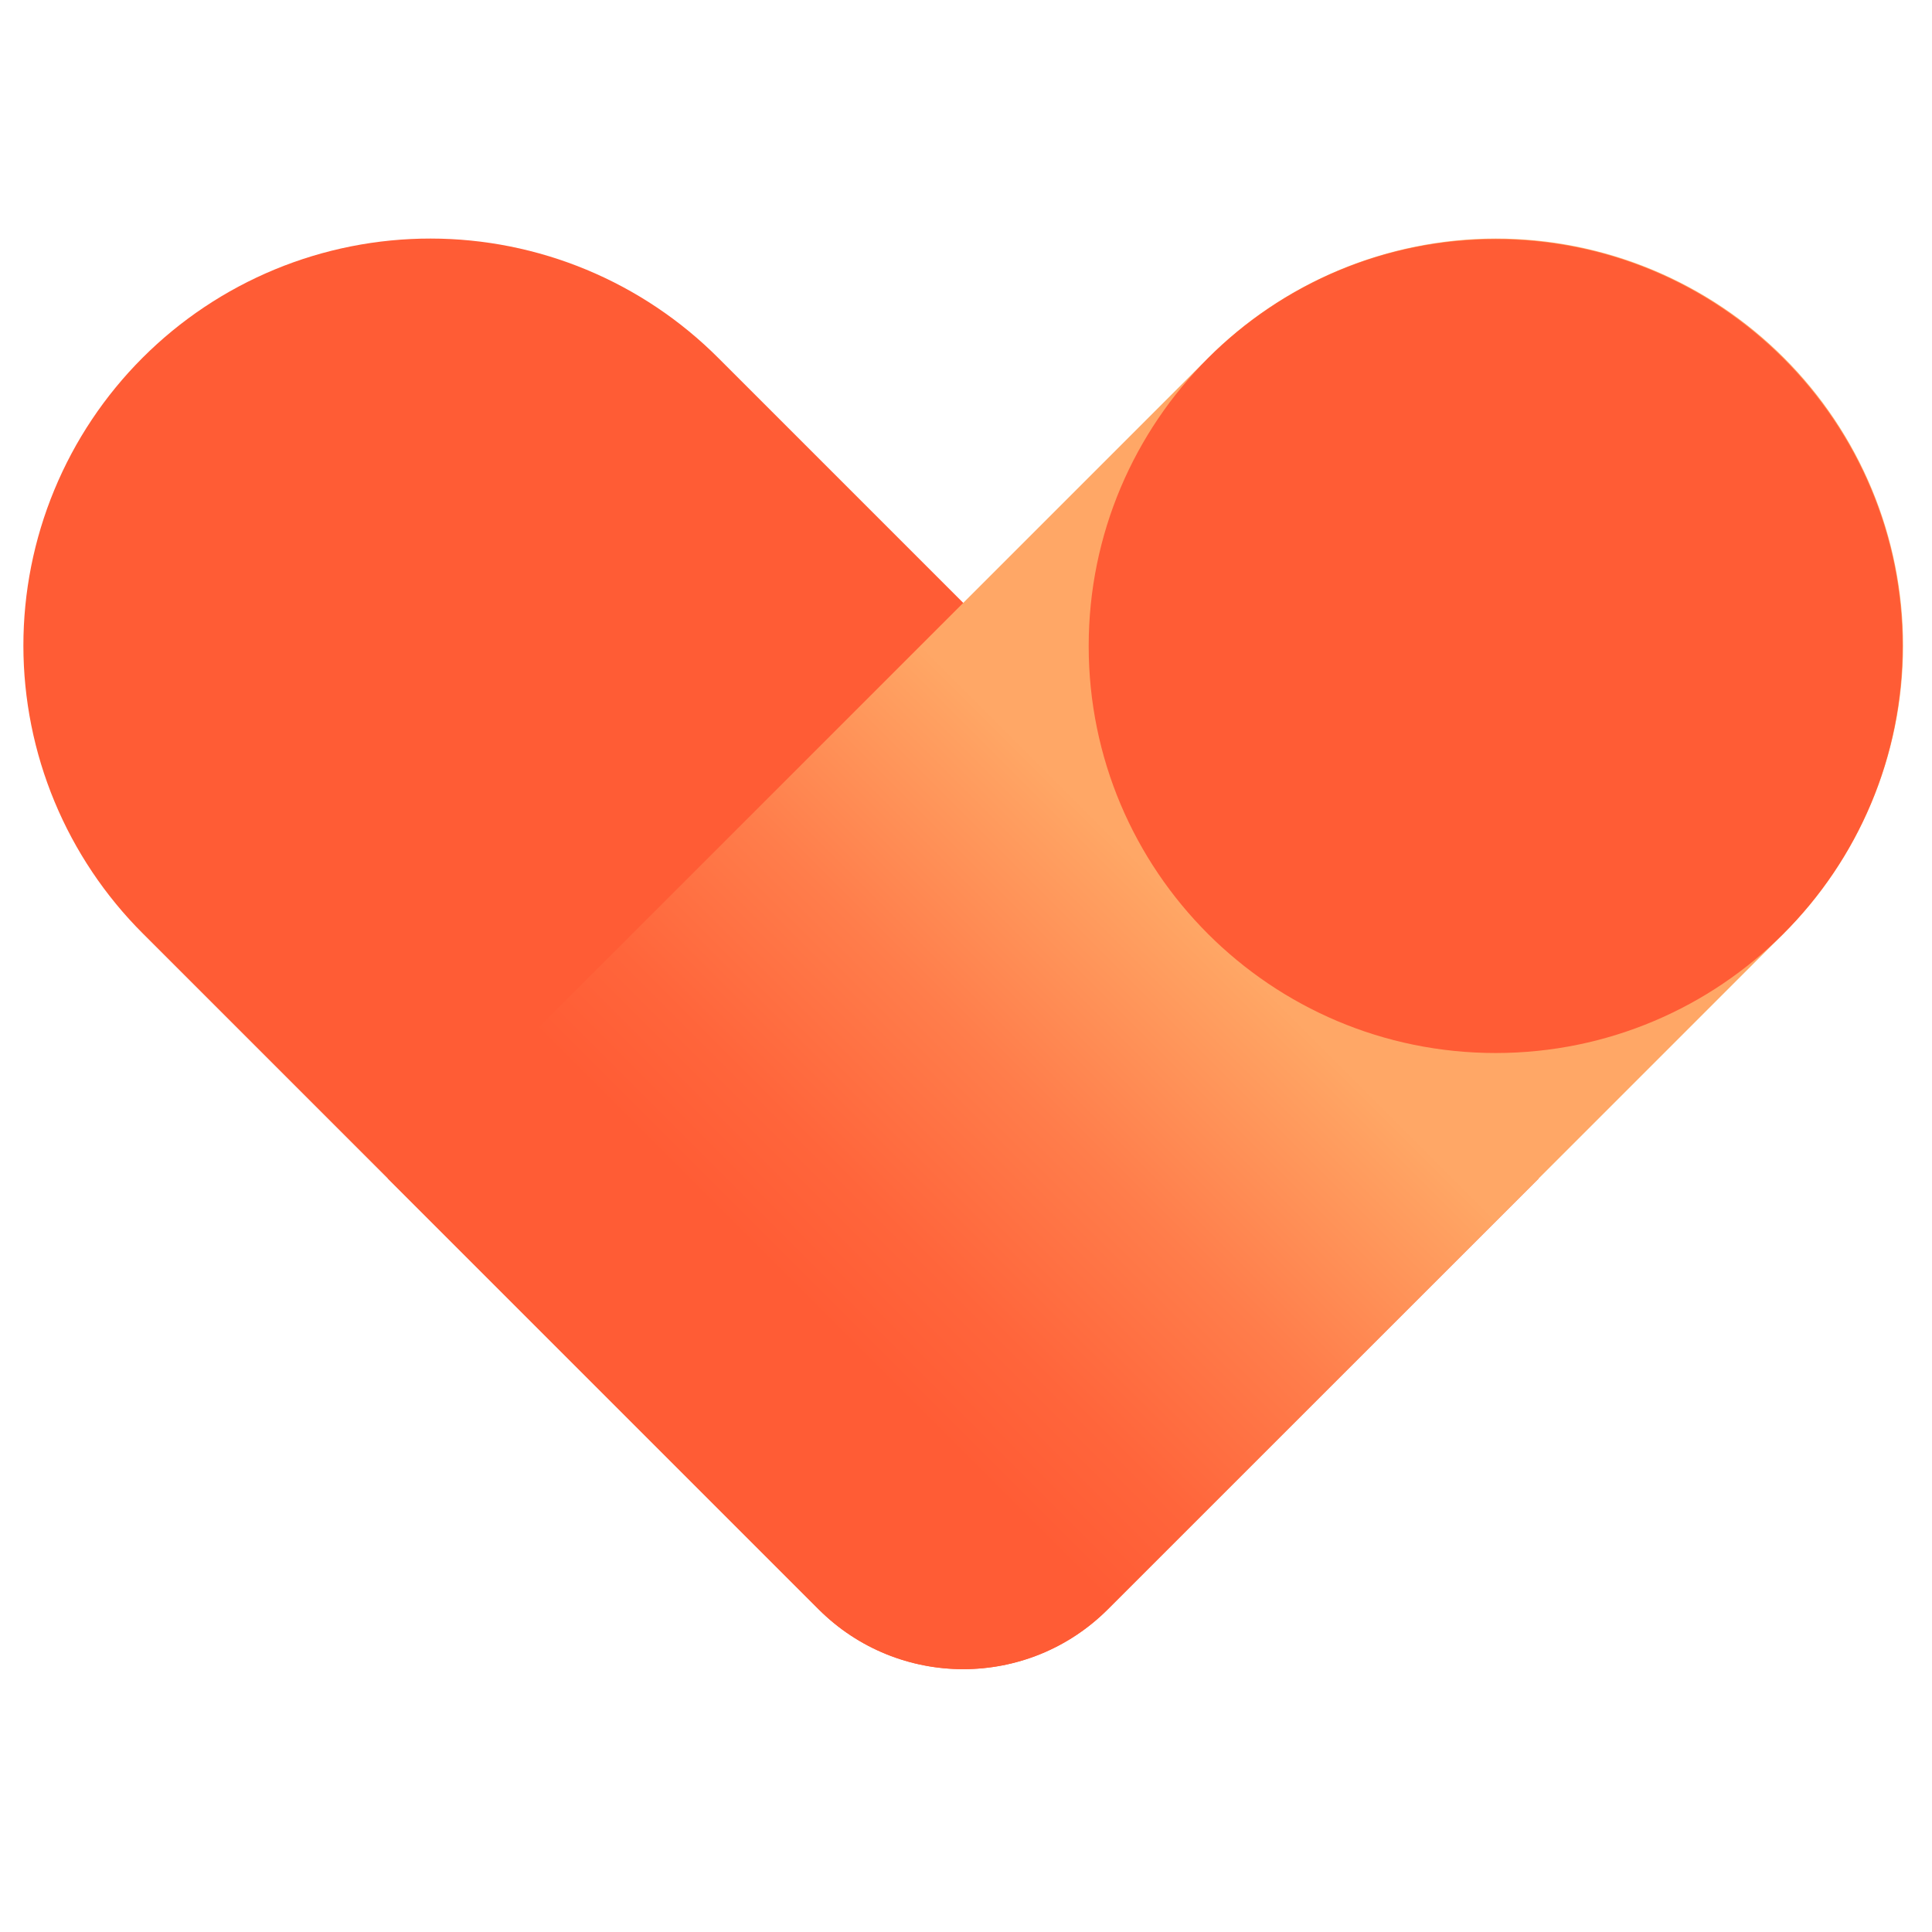 <svg xmlns="http://www.w3.org/2000/svg" width="105" height="105" viewBox="0 0 105 105" fill="none"><path d="M7.773 50.744C5.714 48.692 4.08 46.253 2.965 43.569C1.849 40.884 1.274 38.006 1.271 35.099C1.269 32.191 1.84 29.312 2.952 26.626C4.063 23.939 5.694 21.498 7.749 19.443C9.805 17.387 12.246 15.757 14.932 14.645C17.619 13.534 20.498 12.963 23.405 12.965C26.312 12.967 29.191 13.543 31.875 14.658C34.56 15.774 36.998 17.408 39.051 19.467L83.627 64.043L60.212 87.458C55.869 91.801 48.83 91.801 44.487 87.458L7.773 50.744Z" fill="#FF5C35"></path><path d="M21.072 64.043L65.648 19.467C67.701 17.408 70.139 15.774 72.824 14.658C75.509 13.543 78.387 12.967 81.294 12.965C84.201 12.963 87.081 13.534 89.767 14.645C92.453 15.757 94.894 17.387 96.95 19.443C99.006 21.498 100.636 23.939 101.748 26.626C102.859 29.312 103.43 32.191 103.428 35.099C103.426 38.006 102.85 40.884 101.735 43.569C100.619 46.253 98.985 48.692 96.926 50.744L60.212 87.458C55.869 91.801 48.83 91.801 44.487 87.458L21.072 64.043Z" fill="url(#paint0_linear_3332_23013)"></path><path d="M81.285 57.229C93.499 57.229 103.401 47.327 103.401 35.113C103.401 22.898 93.499 12.996 81.285 12.996C69.07 12.996 59.168 22.898 59.168 35.113C59.168 47.327 69.07 57.229 81.285 57.229Z" fill="#FF5C35"></path><defs><linearGradient id="paint0_linear_3332_23013" x1="36.61" y1="79.783" x2="81.439" y2="34.954" gradientUnits="userSpaceOnUse"><stop offset="0.18" stop-color="#FF5C35"></stop><stop offset="0.28" stop-color="#FF653B"></stop><stop offset="0.44" stop-color="#FF7D4B"></stop><stop offset="0.64" stop-color="#FFA564"></stop><stop offset="0.65" stop-color="#FFA766"></stop></linearGradient></defs></svg>